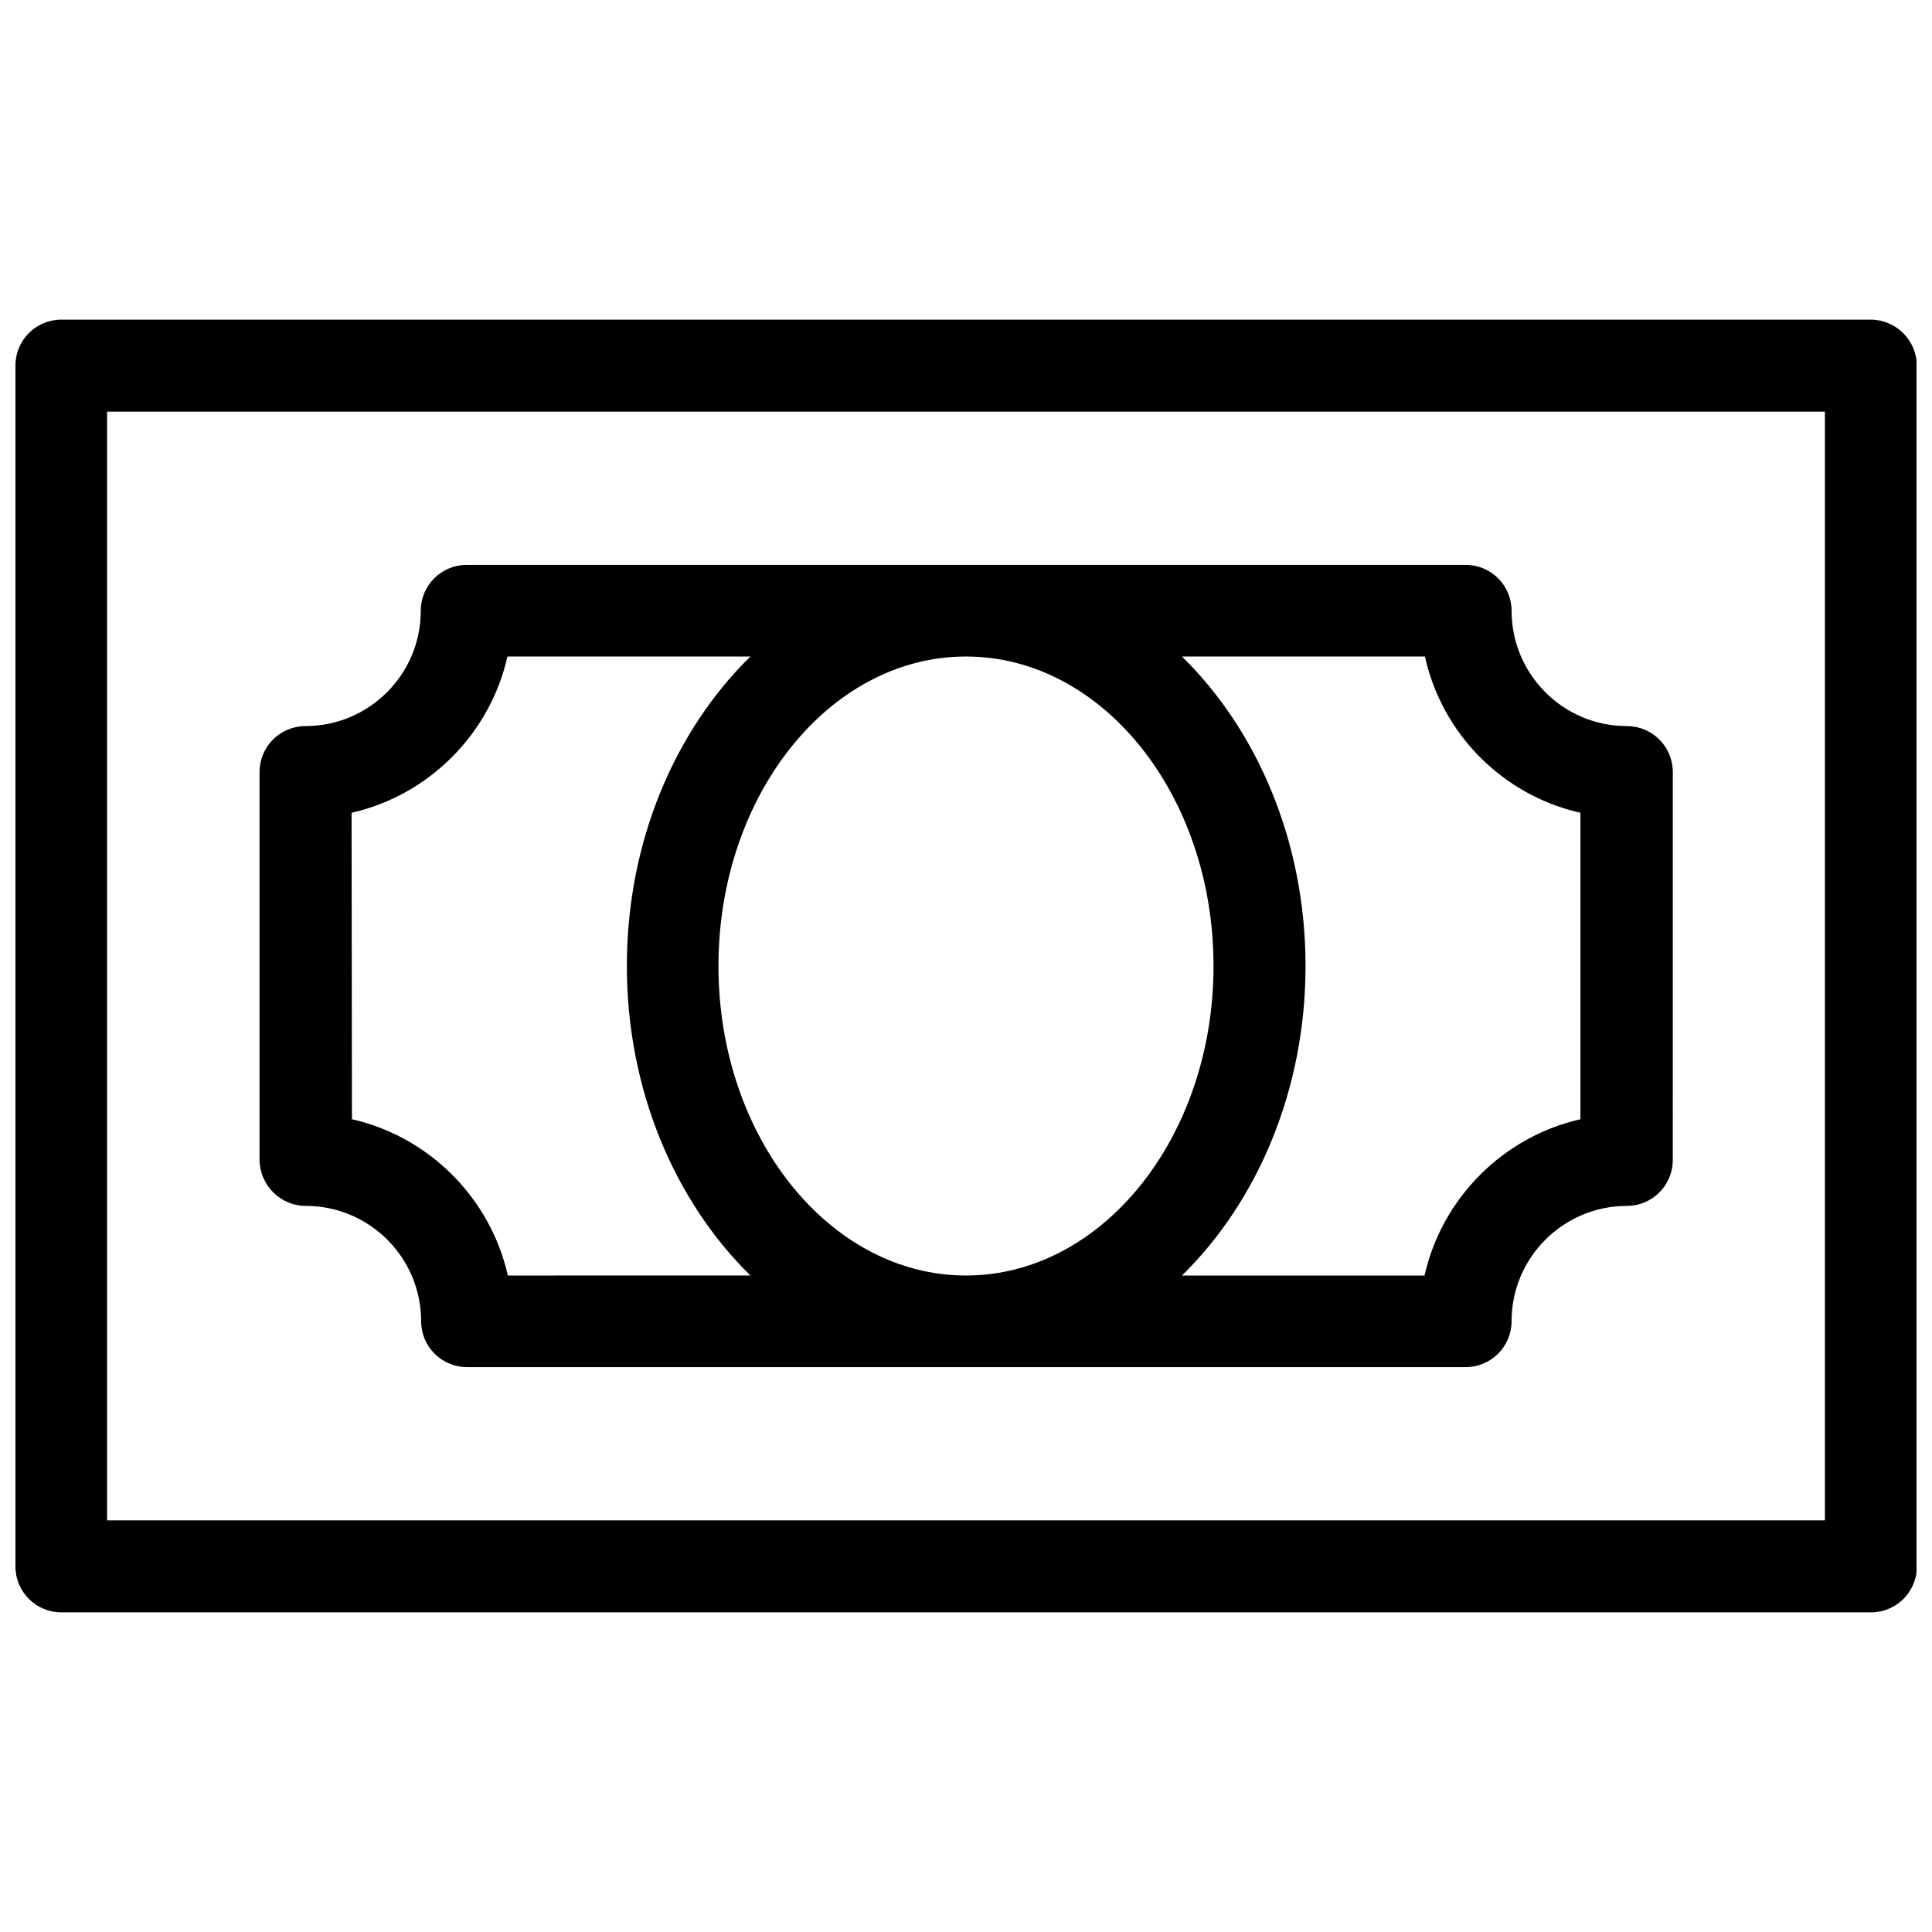 <?xml version="1.0" encoding="UTF-8"?>
<!-- Uploaded to: ICON Repo, www.iconrepo.com, Generator: ICON Repo Mixer Tools -->
<svg width="800px" height="800px" version="1.1" viewBox="144 144 512 512" xmlns="http://www.w3.org/2000/svg">
 <defs>
  <clipPath id="a">
   <path d="m148.09 228h503.81v344h-503.81z"/>
  </clipPath>
 </defs>
 <g clip-path="url(#a)">
  <path d="m639.71 228.7h-479.43c-6.75 0-12.191 5.441-12.191 12.191v318.21c0 6.75 5.441 12.191 12.191 12.191h479.53c6.75 0 12.191-5.441 12.191-12.191v-318.21c-0.102-6.75-5.543-12.191-12.293-12.191zm-12.09 318.21h-455.24v-293.82h455.24z"/>
 </g>
 <path d="m225.07 463.58c16.828 0 30.531 13.703 30.531 30.531 0 6.75 5.441 12.191 12.191 12.191h264.6c6.75 0 12.191-5.441 12.191-12.191 0-16.828 13.703-30.531 30.531-30.531 6.75 0 12.191-5.441 12.191-12.191l0.004-102.78c0-6.75-5.441-12.191-12.191-12.191-16.828 0-30.531-13.703-30.531-30.531 0-6.75-5.441-12.191-12.191-12.191h-264.7c-6.75 0-12.191 5.441-12.191 12.191 0 16.828-13.703 30.531-30.531 30.531-6.75 0-12.191 5.441-12.191 12.191v102.78c0.098 6.75 5.539 12.191 12.289 12.191zm109.33-63.578c0-45.242 29.422-82.02 65.598-82.02 36.172 0 65.598 36.777 65.598 82.02s-29.422 82.02-65.598 82.02-65.598-36.777-65.598-82.02zm228.43-40.609v81.215c-20.453 4.637-36.676 20.859-41.312 41.414h-64.285c19.949-19.547 32.746-49.07 32.746-82.02s-12.797-62.473-32.746-82.02h64.387c4.535 20.555 20.656 36.777 41.211 41.41zm-325.66 0c20.453-4.637 36.676-20.859 41.312-41.414h64.387c-19.949 19.547-32.746 48.969-32.746 82.02 0 32.949 12.797 62.473 32.746 82.02l-64.285 0.004c-4.637-20.555-20.859-36.777-41.312-41.414z"/>
</svg>
